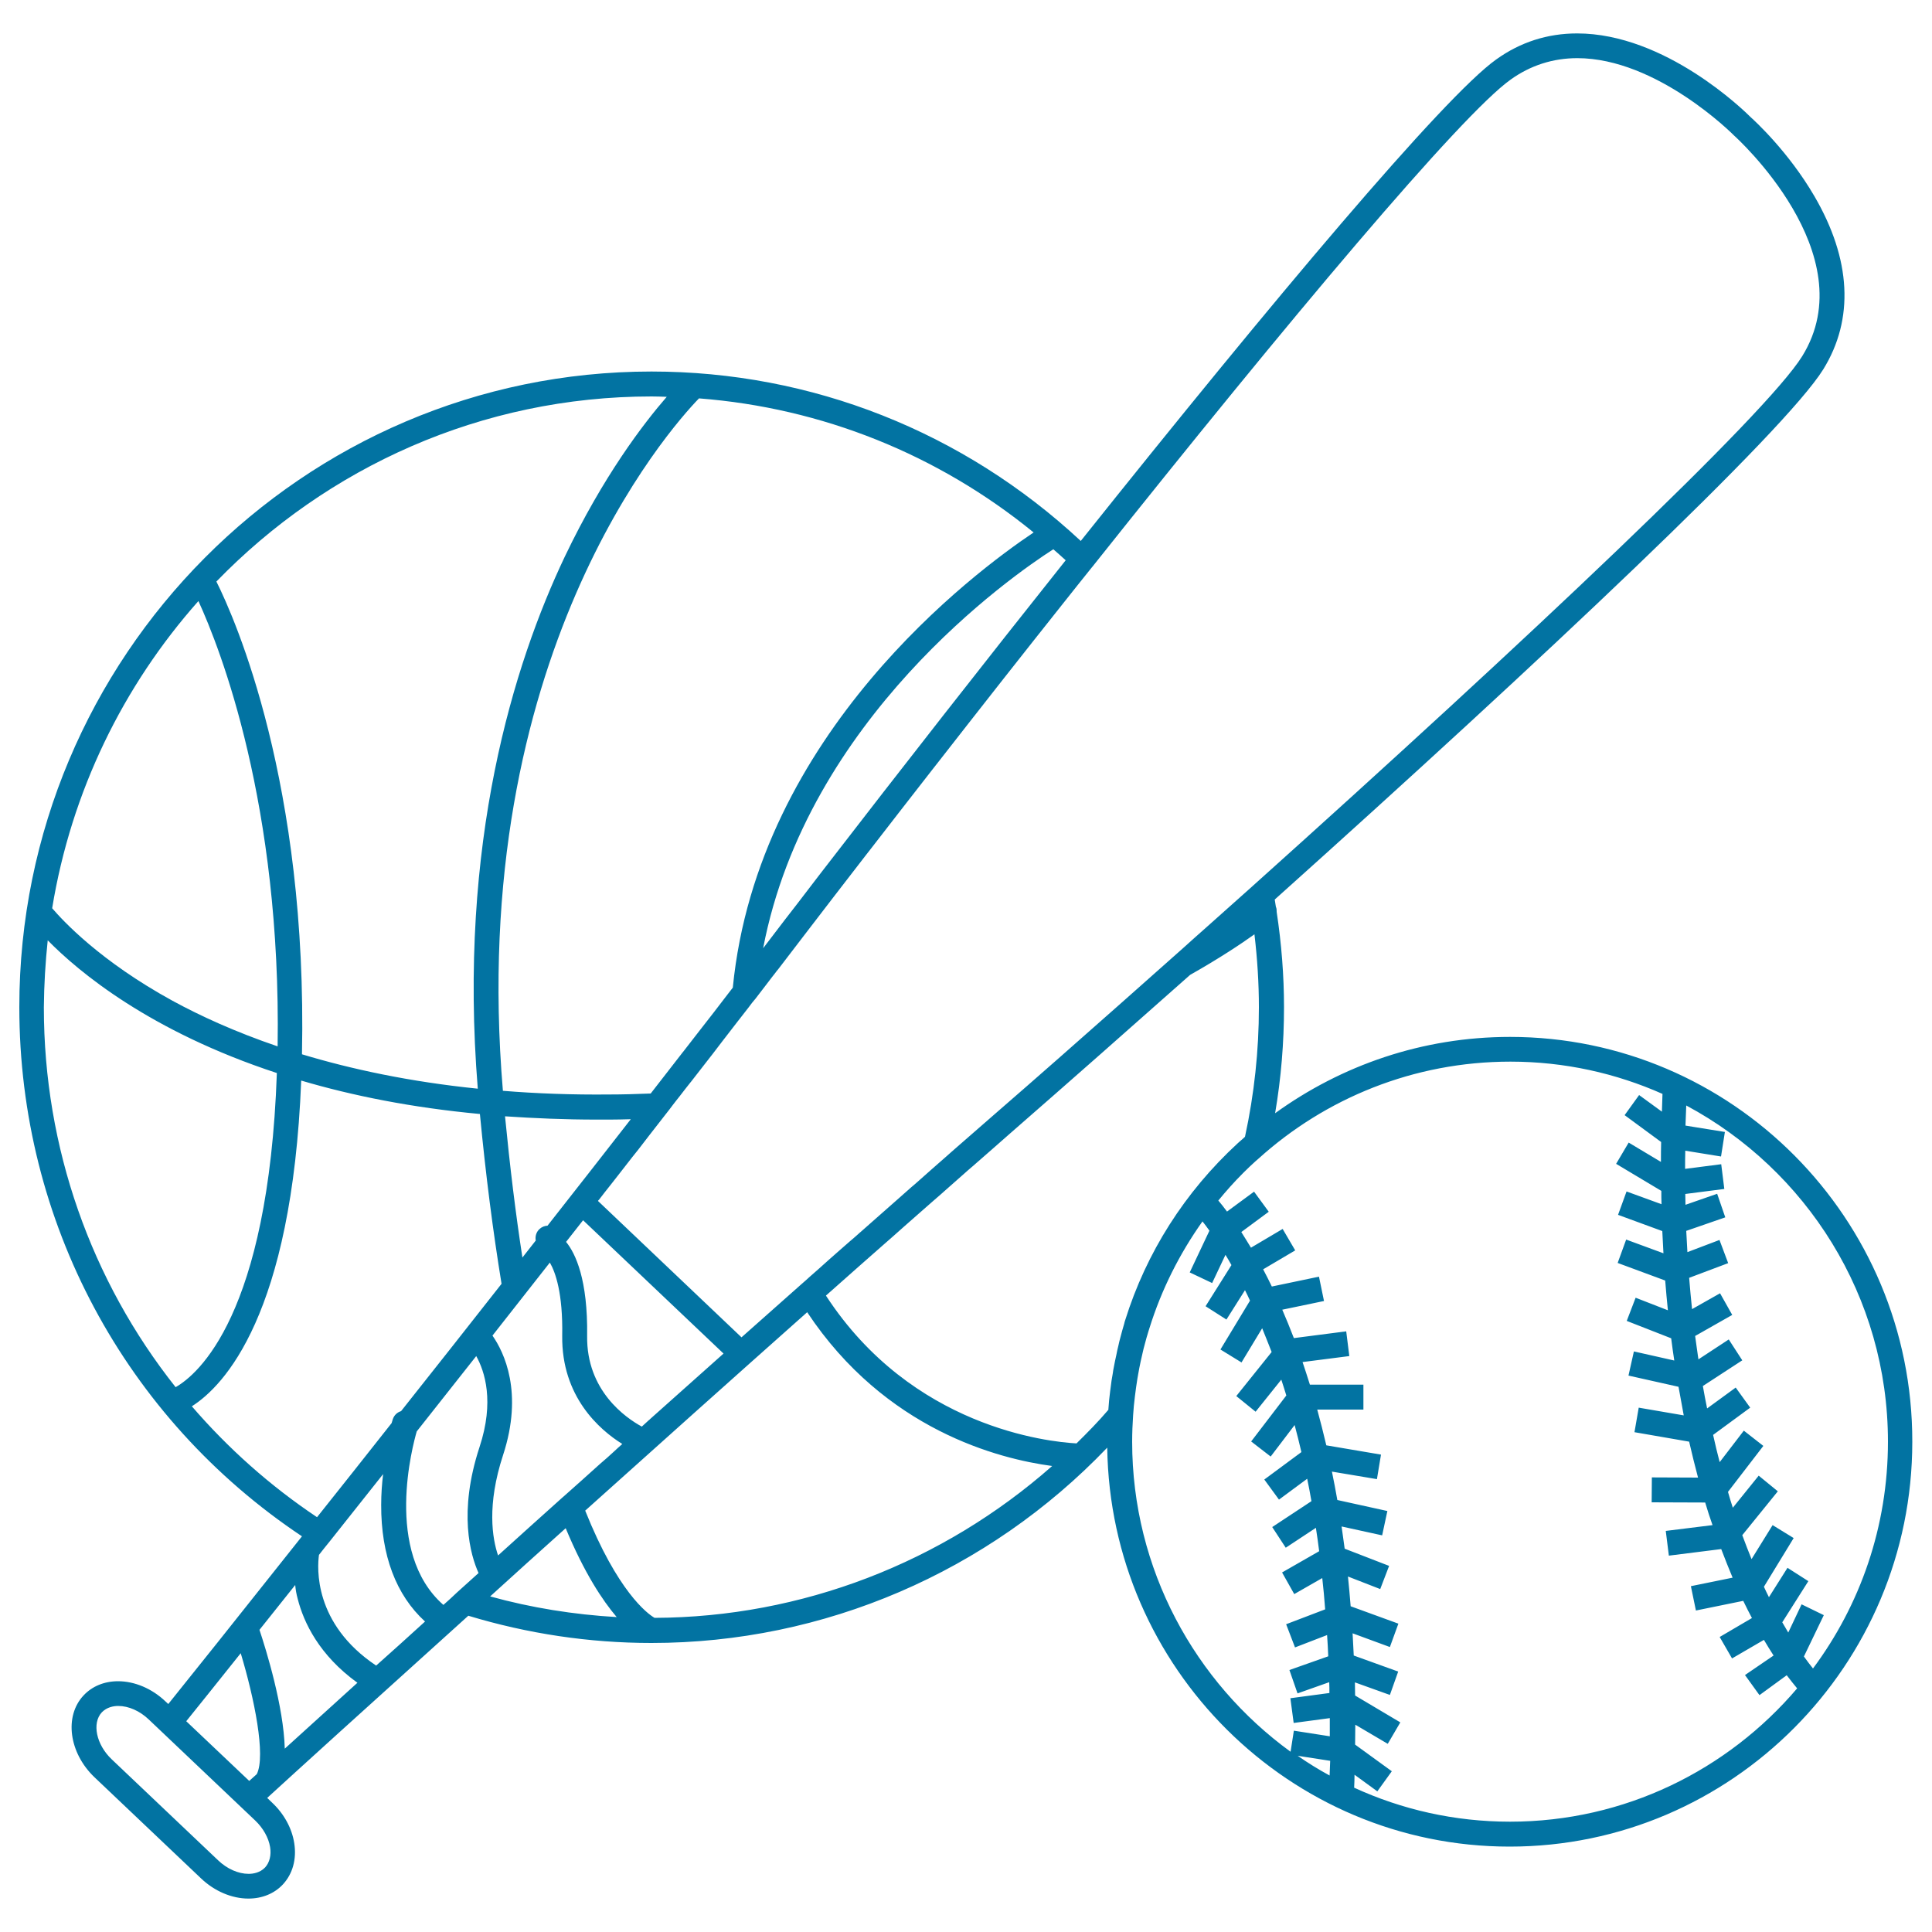 <svg xmlns="http://www.w3.org/2000/svg" viewBox="0 0 1000 1000" style="fill:#0273a2">
<title>Sport Material SVG icon</title>
<g id="_x37__3_"><g><path d="M781.6,536.7c-45.4,0-87.3,14.7-121.6,39.5c3.1-18.2,4.6-36.6,4.6-54.9c0-16.3-1.3-32.8-3.8-49.3c0-0.8,0-1.6-0.3-2.4c0-0.1-0.1-0.1-0.1-0.2c-0.2-1.3-0.4-2.6-0.6-3.8c139.2-124.8,264-242.4,283.9-274.4c16.1-26,14.5-57-4.6-89.7c-13.4-23-30.9-39-32.9-40.8c-3.3-3.3-44.2-43.4-89.9-43.4c-15.3,0-29.4,4.5-41.9,13.5c-27,19.2-115.2,124.1-215,249.2c-60.7-56.5-139.3-87.7-222.2-87.7C156.8,192.3,10,339.9,10,521.3C10,632.2,64.6,734,156.3,795.2C122.1,838.3,96.8,870,87.1,882l-1.4-1.3c-7-6.7-16-10.5-24.6-10.5c-7.1,0-13.4,2.6-17.8,7.3c-10.2,10.8-7.6,29.8,5.6,42.4l55.1,52.3c7,6.7,16,10.5,24.6,10.5c7.1,0,13.4-2.6,17.8-7.3c5.1-5.5,7.2-13.1,5.9-21.4c-1.2-7.7-5.3-15.2-11.5-21l-2.5-2.4c13.3-12.2,52.2-47.5,104.1-94.3c30.7,9.3,62.6,14.1,94.8,14.1c89.3,0,174.3-36.7,235.9-101.1c1.6,114.1,94.4,206.5,208.3,206.5c114.9,0,208.4-94,208.4-209.5C990,630.7,896.5,536.7,781.6,536.7z M137.2,966.6c-2.6,2.7-6.1,3.3-8.5,3.3c-5.4,0-11.2-2.6-15.8-7l-55.1-52.3c-8-7.6-10.3-18.7-5.1-24.3c2.6-2.7,6.1-3.3,8.5-3.3c5.4,0,11.2,2.6,15.8,7l55.1,52.3c4.1,3.9,6.9,8.9,7.7,13.7C140.5,960.3,139.5,964.1,137.2,966.6z M977.2,746.2c0,44-14.4,84.6-38.8,117.4c-1.3-1.6-2.9-3.7-4.7-6.2L944,836l-11.5-5.6l-6.9,14.6c-1-1.7-2-3.4-3.1-5.3l13.5-21.3l-10.8-6.9l-9.6,15.2c-0.9-1.7-1.7-3.5-2.6-5.4l15.4-25.2l-10.9-6.7L906.6,807c-1.6-3.9-3.2-8.1-4.8-12.4l18.4-22.7l-9.9-8.1l-13.4,16.6c-0.9-2.7-1.7-5.4-2.5-8.2l18.3-23.8l-10.1-7.9l-12.5,16.3c-1.2-4.5-2.3-9.2-3.4-14.1l19.2-14.1l-7.5-10.4L883.6,729c-0.8-3.8-1.5-7.6-2.2-11.6l20.4-13.3l-7-10.8l-15.7,10.3c-0.6-3.9-1.1-8-1.7-12.1l19.2-10.9l-6.3-11.2l-14.5,8.2c-0.6-5.3-1-10.6-1.5-16.2l20.2-7.6l-4.5-12l-16.6,6.3c-0.2-3.6-0.4-7.2-0.6-11l20.2-7l-4.2-12.2l-16.4,5.7c0-1.9-0.1-3.7-0.1-5.6l20.2-2.6l-1.6-12.8l-18.7,2.4c0-3.1,0-6.2,0.1-9.4l18.5,3l2-12.7l-20.4-3.3c0.1-3.4,0.3-6.9,0.4-10.4C934.8,605.4,977.2,670.9,977.2,746.2z M781.9,41.2c10.3-7.4,22-11.1,34.5-11.1c41.2,0,80.5,39.4,80.9,39.8c0.1,0.1,0.2,0.2,0.3,0.3c0.7,0.6,68,61.3,35.2,114.2c-18.7,30.1-142.4,146.8-284.1,273.9c0,0-0.1,0-0.1,0.1c-7.9,7.1-16,14.3-24.1,21.5c-4.1,3.6-8.2,7.3-12.2,10.9c-21.1,18.8-42.5,37.7-63.6,56.3c-11.5,10.1-22.9,20.1-34.1,29.8c-6.2,5.4-12.5,10.9-18.8,16.4c-1.1,0.9-2.1,1.9-3.2,2.8c-0.9,0.8-1.8,1.6-2.7,2.4c-4.8,4.2-9.6,8.4-14.4,12.7c-1.2,1.1-2.4,2.1-3.7,3.2c-1.4,1.3-2.9,2.5-4.3,3.8c-0.6,0.5-1.2,1.1-1.8,1.6c-4.2,3.7-8.4,7.4-12.7,11.2c-2.5,2.2-5.1,4.5-7.7,6.8c-0.3,0.2-0.6,0.5-0.8,0.7c-1.5,1.3-3,2.7-4.6,4c-1.9,1.6-3.7,3.3-5.6,4.9c-3.6,3.2-7.2,6.3-10.8,9.6c-0.8,0.7-1.7,1.5-2.5,2.2c-0.5,0.5-1.1,0.9-1.6,1.4c-1.5,1.4-3,2.7-4.6,4.1c0,0,0,0,0,0c-10.1,9-20.4,18.1-31,27.5l-74.3-70.6c0.2-0.3,0.4-0.5,0.6-0.7c2-2.6,4-5.2,6.1-7.8c1.2-1.5,2.4-3.1,3.6-4.6c2.5-3.2,5-6.4,7.4-9.5c1.1-1.3,2.1-2.7,3.2-4c1.9-2.5,3.8-4.9,5.7-7.4c2.9-3.8,5.9-7.5,8.8-11.3c0,0,0,0,0,0c1.1-1.4,2.2-2.8,3.3-4.3c0.6-0.7,1.1-1.5,1.7-2.2c0.6-0.8,1.3-1.6,1.9-2.4l0,0c1.9-2.5,3.8-4.9,5.7-7.3c0,0,0.1-0.1,0.1-0.1c1.2-1.5,2.3-3,3.5-4.5c1.4-1.8,2.8-3.6,4.2-5.4c2.4-3.1,4.8-6.1,7.1-9.2c0.4-0.6,0.9-1.1,1.3-1.7c2.6-3.4,5.2-6.7,7.8-10.1c0.8-1.1,1.7-2.1,2.5-3.2c1.2-1.5,2.3-3,3.5-4.5c0.3-0.4,0.6-0.8,0.9-1.2c0.6-0.8,1.2-1.6,1.9-2.4c0,0,0,0,0,0c0.2-0.2,0.4-0.5,0.6-0.7c2.3-3,4.6-6,6.9-9c1.1-1.5,2.3-3,3.4-4.4c0.3-0.4,0.6-0.8,0.9-1.2c0.2-0.2,0.4-0.5,0.6-0.7c4.6-6,9.2-12,13.7-17.9c10.5-13.7,21.1-27.5,31.8-41.3c0.8-1.1,1.7-2.1,2.5-3.2c10.6-13.7,21.3-27.5,32-41.2c0.7-0.9,1.5-1.9,2.2-2.8c10.7-13.7,21.4-27.4,32.1-41c0.7-0.9,1.5-1.9,2.2-2.8c10.7-13.6,21.3-27,31.8-40.2c4.7-6,9.5-11.9,14.2-17.8c0,0,0-0.1,0.1-0.1C667.5,165,756.2,59.5,781.9,41.2z M302.9,781.9c36.2-32.5,75.4-67.6,114.9-102.7c40.4,60.9,99.1,75.9,126.8,79.6c-56.7,50-129.6,78.3-205.8,78.6C335,835.2,319.6,823.7,302.9,781.9z M229.5,830.7c-31.1-27.3-15.7-83.2-13.8-89.8c9.9-12.5,20.2-25.6,30.8-39c4.4,7.9,9.5,23.5,1.7,47.1c-11.1,33.8-4.7,55.9-0.5,65.2c-3.7,3.3-7.5,6.8-11.1,10c0,0,0,0,0,0C234.2,826.5,231.9,828.6,229.5,830.7z M361.8,206.2c63.6,4.9,123.7,29,173.2,69.4c-30.6,20.5-142.8,104-155.7,235.6c-0.8,1-1.6,2.1-2.4,3.1c-2.5,3.3-5.1,6.6-7.6,9.9c-2.4,3.1-4.9,6.3-7.4,9.5c-2.7,3.5-5.5,7.1-8.3,10.7c-0.3,0.3-0.5,0.6-0.8,1c-5.3,6.9-10.7,13.7-16,20.6c-7.8,0.3-14.6,0.5-21.2,0.5c-19.6,0.2-38-0.5-55.3-1.9C241.4,340.4,346.1,222.4,361.8,206.2z M260.4,753.1c10.6-32.4,0.5-53.2-5.5-61.8c9.7-12.4,19.7-25,29.7-37.8c2.9,5,6.8,15.9,6.4,37.9c-0.4,31.4,19.2,48.6,31.1,56c-1.5,1.3-3,2.7-4.4,4c-2.3,2.1-4.6,4.2-7,6.2c-6.4,5.8-12.7,11.4-19,17c-0.2,0.2-0.5,0.4-0.7,0.6l0,0c-11.4,10.2-22.6,20.3-33.2,29.9C254.8,796.3,251.9,779,260.4,753.1z M336.6,734.4L336.6,734.4c-0.3,0.3-0.6,0.6-0.9,0.8c-1.2,1.1-2.3,2.1-3.5,3.2c-8.3-4.5-28.7-18.6-28.3-46.9c0.4-29.2-6-42.7-10.9-48.7c1.1-1.4,2.2-2.8,3.3-4.2c1.8-2.3,3.7-4.7,5.5-7l72.7,69C362.1,711.7,349.5,722.9,336.6,734.4z M308.9,579.5c2.2,0,4.5,0,6.8,0c3.5,0,7.1-0.1,10.8-0.2c-14.4,18.5-28.8,36.9-43.1,55.1c-1.5,0.1-2.9,0.6-4.1,1.7c-1.7,1.5-2.4,3.8-2,6c-2.3,2.9-4.6,5.9-6.9,8.8c-3.5-22.7-6.5-47.3-9-73.1C276.5,578.8,292.2,579.5,308.9,579.5z M154.1,827.6c3.1,12.2,11.1,29.1,30.9,43.4c-15,13.6-27.8,25.2-37.6,34.1c-0.6-21.9-9.6-51-13.1-61.5c5.7-7.1,11.9-14.9,18.5-23.2C153,822.7,153.4,825.1,154.1,827.6z M165.1,804.8c1.8-2.3,3.6-4.6,5.5-6.9c0,0,0,0,0,0c8.7-11,18-22.7,27.7-34.9c-0.6,4.9-1,10.3-1,15.9c-0.1,26.1,7.7,46.7,22.7,60.4c-8.9,8.1-17.3,15.7-25.3,22.8C162.2,840.4,164.2,811.3,165.1,804.8z M425.6,450.9c-0.7,0.9-1.3,1.7-2,2.6c-3.7,4.8-7.4,9.7-11.1,14.5l0,0l-6.2,8c-3.7,4.8-7.5,9.8-11.3,14.8C417.8,372,523.3,298.3,545.2,284.3c2.1,1.9,4.3,3.7,6.4,5.7C510.2,342,467.1,397.1,425.6,450.9z M337.3,205.2c2.6,0,5.2,0.1,7.8,0.2c-12,13.8-32.9,41.1-52.8,82.8c-26.4,55.6-55.3,148.2-45,275.3c-35.3-3.6-65.5-10.1-91-17.8c2.9-140.1-34.4-224.9-44.3-244.7C169.3,241.9,249.1,205.2,337.3,205.2z M89.3,518c-37.6-20.6-56.8-41.5-62.3-47.9c9.9-60.5,36.8-115.2,75.7-159c11.4,24.9,42.9,105.3,41,230.5C121.7,534.1,103.6,525.8,89.3,518z M24.7,486.7c16,16.3,52.8,47.1,118.6,68.7c-4.4,125.5-41,156.1-52.4,162.6c-43.7-55.1-68.2-123.8-68.2-196.6C22.8,509.6,23.5,498.1,24.7,486.7z M99.3,727.9c16.7-10.6,51.8-47.4,56.6-168.6c26.4,7.8,57.1,14,92.5,17.3c3,31.5,6.8,61,11.2,87.9c-18,22.9-35.4,45-52,65.9c-2,0.6-3.6,2.1-4.3,4.2c0,0-0.2,0.7-0.6,2c-13.6,17.3-26.6,33.6-38.6,48.7C139.7,769,118,749.6,99.3,727.9z M124.6,855.7c7,23.2,13.1,53.1,8.3,62.6c-1.5,1.3-2.8,2.5-3.9,3.5l-32.6-30.9C101.4,884.7,111.2,872.5,124.6,855.7z M292.8,791c9.6,23.1,19,37.3,26.4,46c-22.2-1.3-44.2-4.8-65.5-10.7C266.1,815,279.2,803.2,292.8,791z M557.2,747.1c-14.6-0.8-85.2-8.2-129.7-76.5c2.9-2.6,5.9-5.2,8.8-7.8c2.7-2.4,5.3-4.7,7.9-7c4.2-3.7,8.5-7.5,12.6-11.1c3.8-3.3,7.4-6.5,11.1-9.8c3.4-3,6.7-5.9,10-8.8c1.7-1.5,3.3-2.9,4.9-4.3c2.8-2.4,5.5-4.8,8.2-7.2c2.6-2.3,5.2-4.6,7.7-6.8c1.6-1.4,3.1-2.8,4.7-4.1c6.6-5.8,13.2-11.5,19.5-17.1c30.6-26.7,62-54.4,93.1-82c15.2-8.6,26.3-16,33.3-21c1.5,12.7,2.3,25.3,2.3,37.8c0,22.3-2.4,44.9-7.2,67c-0.9,0.8-1.8,1.7-2.8,2.5c-0.3,0.3-0.6,0.5-0.9,0.8c-27.5,25.3-47.4,56.7-58.3,91.6c-0.2,0.6-0.4,1.2-0.5,1.8c-0.7,2.4-1.4,4.8-2,7.2c-0.4,1.4-0.7,2.7-1,4.1c-0.4,1.6-0.8,3.3-1.1,5c-0.5,2.1-0.9,4.2-1.3,6.3c-0.2,1-0.4,2-0.5,3c-0.5,2.6-0.9,5.3-1.2,8c-0.1,0.5-0.1,1-0.2,1.5c-0.4,3-0.7,6.1-0.9,9.2c0,0.1,0,0.2,0,0.3C568.6,735.7,562.9,741.5,557.2,747.1z M586,746.2c0-4.6,0.2-9.2,0.5-13.7c0.2-3.2,0.5-6.4,0.9-9.5c0-0.3,0.1-0.5,0.1-0.8c0.3-2.9,0.8-5.7,1.2-8.5c0.1-0.8,0.3-1.6,0.4-2.3c0.4-2.2,0.8-4.5,1.3-6.7c0.3-1.5,0.7-2.9,1-4.4c0.3-1.5,0.7-2.9,1.1-4.4c0.6-2.3,1.2-4.5,1.9-6.7c0.2-0.6,0.4-1.2,0.6-1.9c6.2-19.9,15.6-38.5,27.4-55.1c1.1,1.3,2.3,3,3.6,4.8l-10.2,21.6l11.6,5.5l6.9-14.6c1,1.7,2.1,3.4,3.1,5.3L624,676.1l10.8,6.9l9.6-15.2c0.9,1.7,1.7,3.5,2.6,5.4l-15.3,25.3l10.9,6.7l10.7-17.7c1.6,3.9,3.2,8,4.9,12.3l-18.3,22.8l10,8.1l13.3-16.6c0.9,2.6,1.7,5.4,2.6,8.2l-18.2,23.8l10.1,7.8l12.4-16.3c1.2,4.5,2.4,9.2,3.5,14l-19.2,14.2l7.6,10.4l14.6-10.8c0.8,3.8,1.5,7.6,2.2,11.6l-20.3,13.4l7,10.7l15.6-10.3c0.6,3.9,1.2,8,1.7,12.1l-19.2,11l6.3,11.2l14.5-8.3c0.6,5.3,1.1,10.6,1.5,16.2l-20.2,7.7l4.6,12l16.6-6.4c0.2,3.6,0.5,7.2,0.6,11l-20.1,7.1l4.2,12.1l16.4-5.8c0.1,1.9,0.1,3.7,0.1,5.6l-20.2,2.7l1.7,12.8l18.7-2.5c0,3.1,0,6.2,0,9.4l-18.6-2.9l-1.7,10.9C618.6,870.8,586,812.3,586,746.2z M688.5,911.4c-0.1,2.5-0.2,5.1-0.3,7.6c-5.7-3.1-11.2-6.5-16.5-10.2L688.5,911.4z M781.6,942.9c-28.8,0-56.1-6.3-80.7-17.6c0.1-2.2,0.2-4.5,0.2-6.7l11.8,8.6l7.5-10.4l-19-13.8c0-3.5,0.1-6.9,0.1-10.3l16.8,9.9l6.5-11.1l-23.4-13.9c0-2.3-0.1-4.6-0.1-6.8l18.1,6.5l4.3-12.1l-23-8.3c-0.2-3.9-0.4-7.7-0.6-11.5l19.3,7.1l4.4-12.1l-24.7-9c-0.4-5.2-0.9-10.4-1.4-15.4l16.7,6.5l4.6-12l-23-8.9c-0.5-3.9-1.1-7.7-1.6-11.5l21,4.6l2.7-12.6l-25.9-5.7c-0.9-5-1.8-10-2.8-14.7l23.3,3.9l2.1-12.7l-28.3-4.8c-1.5-6.4-3.1-12.6-4.7-18.5h23.9v-12.9h-27.7c-1.3-4-2.5-8-3.8-11.7l24.2-3.1l-1.6-12.8l-27.1,3.5c-2-5.2-4-10.1-6-14.7l21.6-4.5l-2.6-12.6l-24.4,5.1c-1.5-3.1-3-6.1-4.5-8.9l16.6-9.8l-6.5-11.1l-16.4,9.7c-1.8-2.9-3.4-5.6-5-8.1l14.2-10.5l-7.6-10.4l-14,10.3c-1.7-2.3-3.2-4.2-4.5-5.7c4-4.9,8.2-9.6,12.7-14.1c0.2-0.2,0.4-0.4,0.6-0.6c1.9-1.9,3.9-3.8,5.9-5.6c0.5-0.4,1-0.9,1.5-1.3c34.6-31.3,80.4-50.3,130.5-50.3c28,0,54.6,6,78.7,16.7c-0.1,3.1-0.2,6.2-0.3,9.2l-11.8-8.6l-7.5,10.4l18.9,13.9c-0.1,3.4-0.1,6.9-0.1,10.3l-16.7-10l-6.5,11l23.4,14c0,2.3,0,4.6,0.1,6.9l-18.1-6.6l-4.4,12.1l22.9,8.4c0.2,3.9,0.4,7.7,0.6,11.5l-19.3-7.1l-4.4,12.1l24.6,9.1c0.4,5.2,0.9,10.4,1.4,15.4l-16.7-6.5l-4.6,12l23,9c0.5,3.9,1,7.7,1.6,11.5l-20.9-4.7l-2.8,12.5l25.9,5.8c0.9,5.1,1.8,10,2.7,14.8l-23.3-4l-2.2,12.7l28.3,4.9c1.5,6.5,3,12.6,4.6,18.6l-23.9-0.1l-0.1,12.9l27.7,0.1c1.2,4.1,2.5,8,3.8,11.7l-24.2,3l1.6,12.8l27.1-3.4c2,5.2,3.9,10.1,5.9,14.8l-21.6,4.4l2.6,12.6l24.5-5c1.5,3.1,3,6.1,4.5,8.9l-16.7,9.8l6.4,11.1l16.5-9.6c1.7,2.9,3.4,5.6,5,8.1L903.2,867l7.5,10.4l14.1-10.3c2.2,2.9,4,5.1,5.4,6.8C894.3,916.1,841,942.9,781.6,942.9z"/></g></g>
</svg>